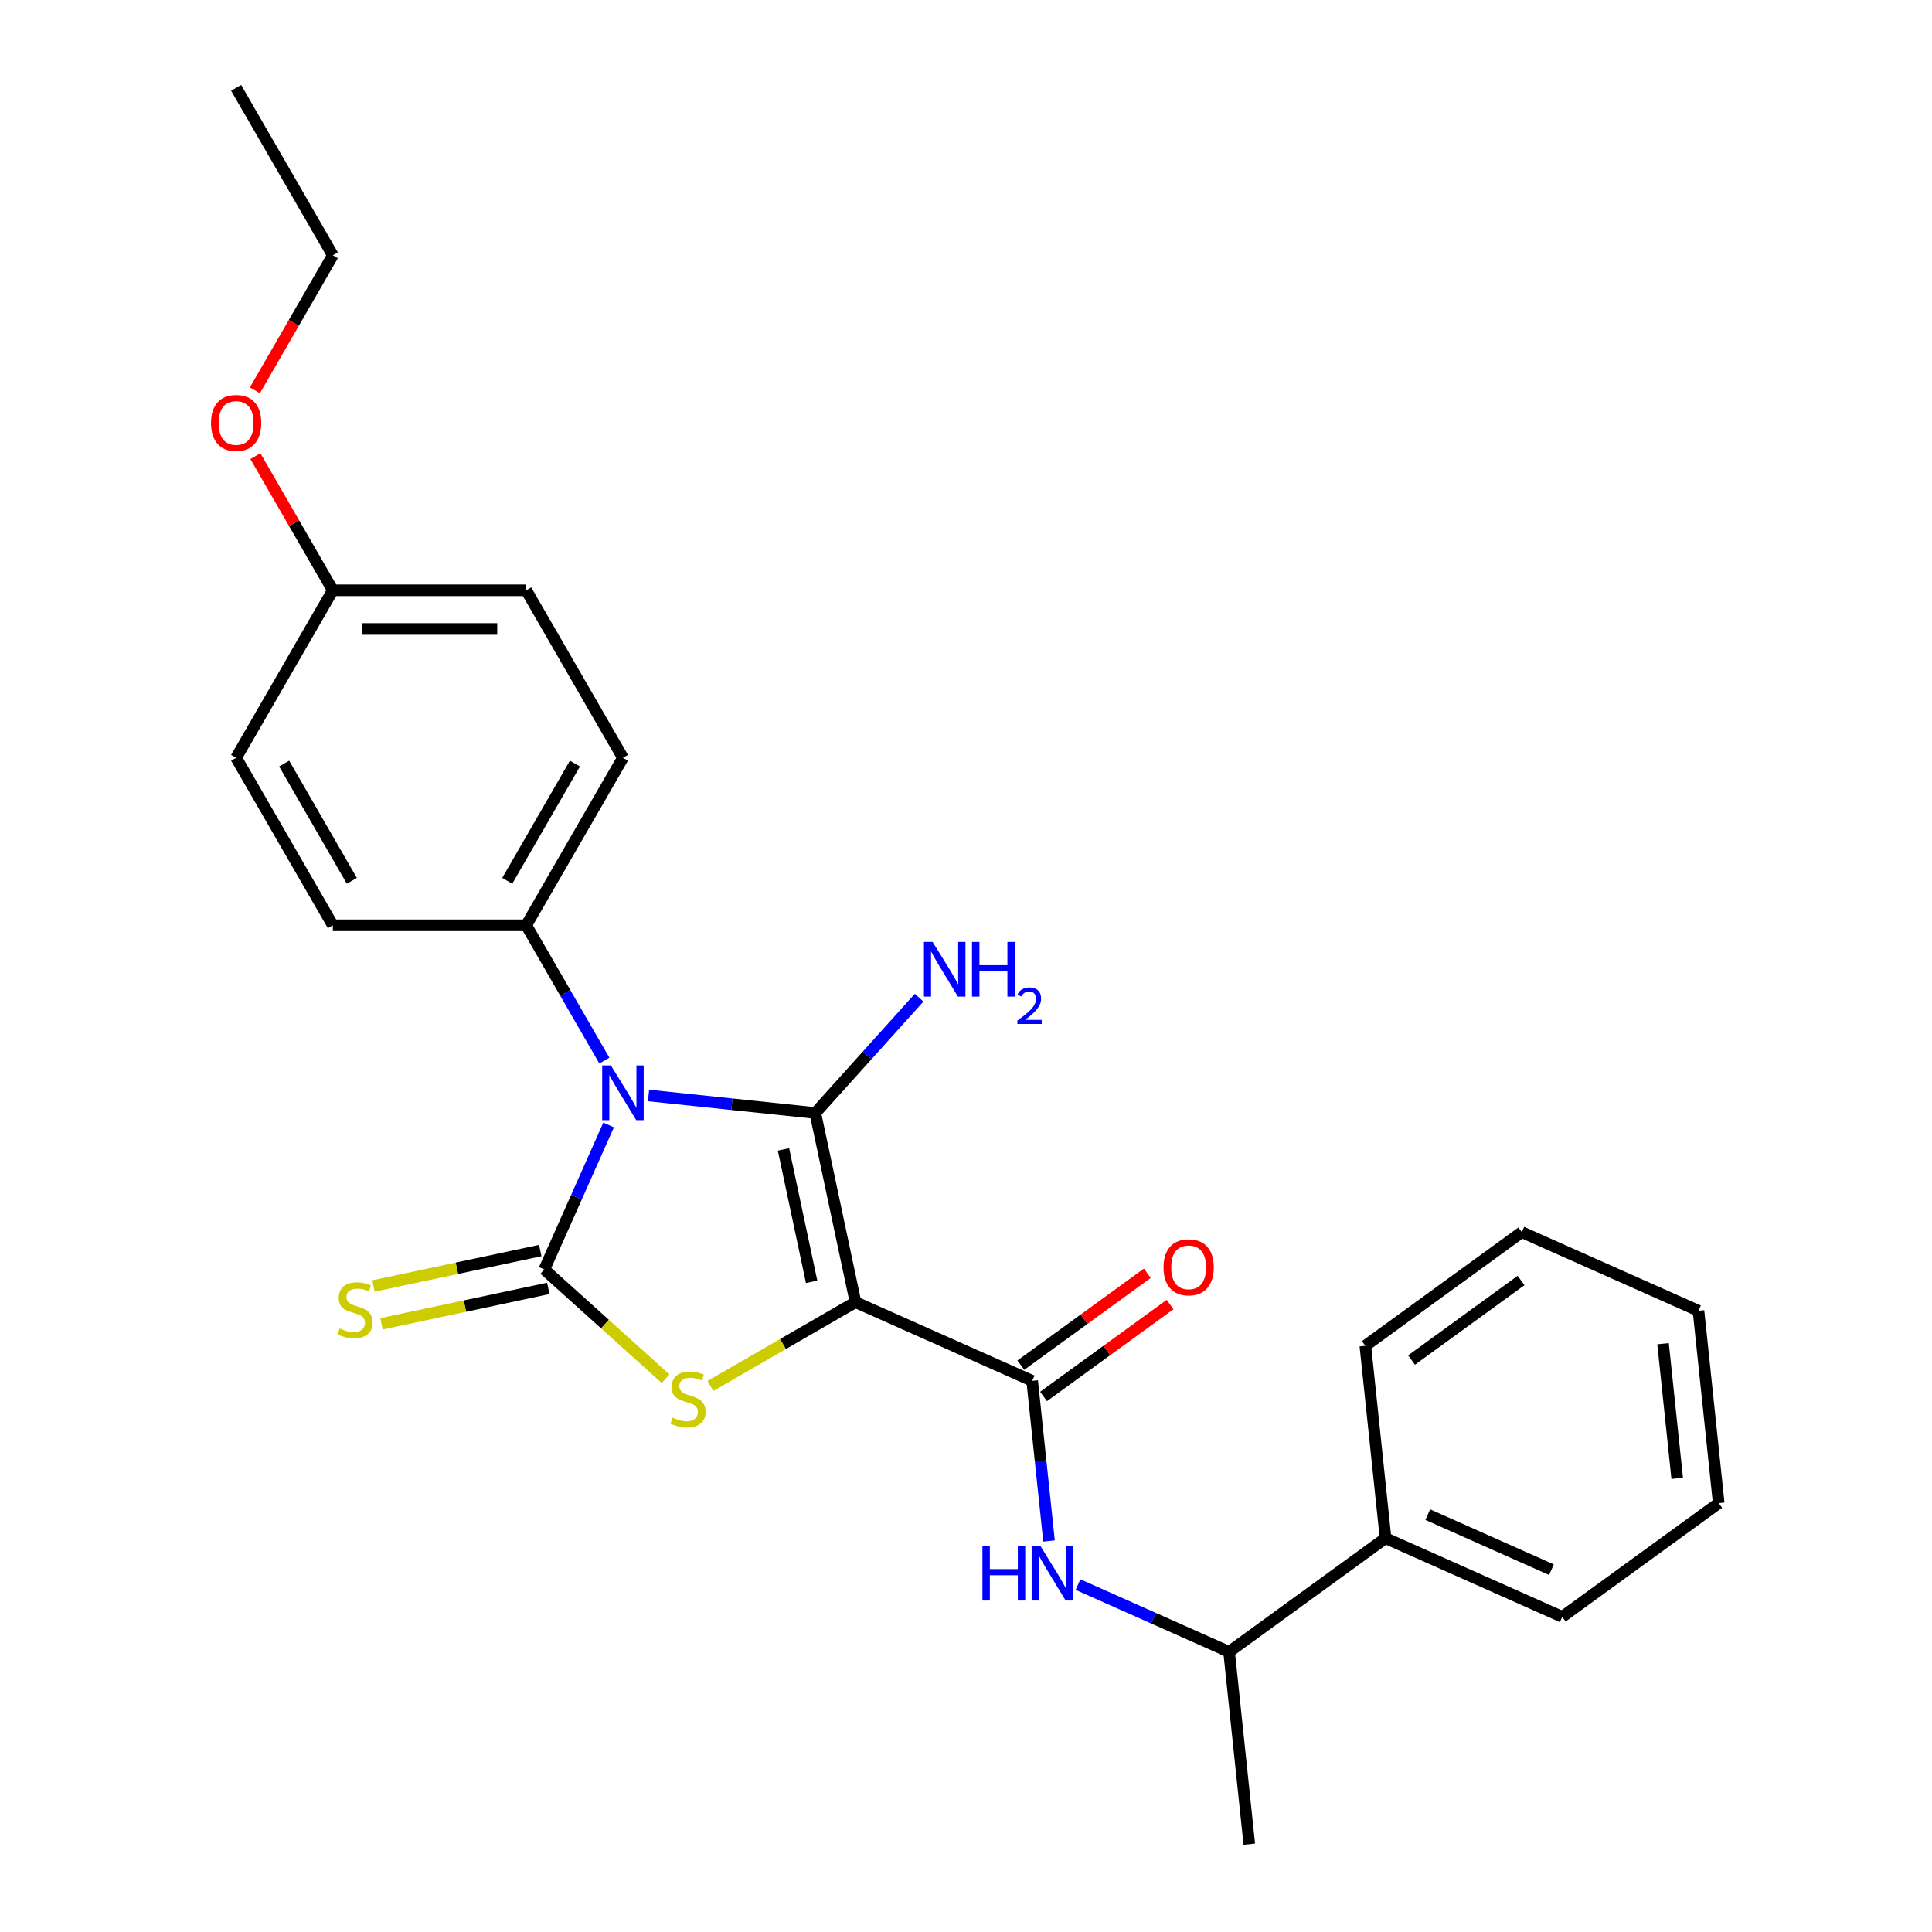 <?xml version='1.0' encoding='iso-8859-1'?>
<svg version='1.1' baseProfile='full'
              xmlns='http://www.w3.org/2000/svg'
                      xmlns:rdkit='http://www.rdkit.org/xml'
                      xmlns:xlink='http://www.w3.org/1999/xlink'
                  xml:space='preserve'
width='1000px' height='1000px' viewBox='0 0 1000 1000'>
<!-- END OF HEADER -->
<rect style='opacity:1.0;fill:#FFFFFF;stroke:none' width='1000' height='1000' x='0' y='0'> </rect>
<path class='bond-1' d='M 442.804,673.999 L 421.991,576.081' style='fill:none;fill-rule:evenodd;stroke:#000000;stroke-width:6px;stroke-linecap:butt;stroke-linejoin:miter;stroke-opacity:1' />
<path class='bond-1' d='M 420.099,663.474 L 405.53,594.931' style='fill:none;fill-rule:evenodd;stroke:#000000;stroke-width:6px;stroke-linecap:butt;stroke-linejoin:miter;stroke-opacity:1' />
<path class='bond-3' d='M 442.804,673.999 L 405.249,695.681' style='fill:none;fill-rule:evenodd;stroke:#000000;stroke-width:6px;stroke-linecap:butt;stroke-linejoin:miter;stroke-opacity:1' />
<path class='bond-3' d='M 405.249,695.681 L 367.693,717.364' style='fill:none;fill-rule:evenodd;stroke:#CCCC00;stroke-width:6px;stroke-linecap:butt;stroke-linejoin:miter;stroke-opacity:1' />
<path class='bond-4' d='M 442.804,673.999 L 534.255,714.715' style='fill:none;fill-rule:evenodd;stroke:#000000;stroke-width:6px;stroke-linecap:butt;stroke-linejoin:miter;stroke-opacity:1' />
<path class='bond-0' d='M 335.677,567.009 L 378.834,571.545' style='fill:none;fill-rule:evenodd;stroke:#0000FF;stroke-width:6px;stroke-linecap:butt;stroke-linejoin:miter;stroke-opacity:1' />
<path class='bond-0' d='M 378.834,571.545 L 421.991,576.081' style='fill:none;fill-rule:evenodd;stroke:#000000;stroke-width:6px;stroke-linecap:butt;stroke-linejoin:miter;stroke-opacity:1' />
<path class='bond-6' d='M 312.814,548.954 L 292.598,513.939' style='fill:none;fill-rule:evenodd;stroke:#0000FF;stroke-width:6px;stroke-linecap:butt;stroke-linejoin:miter;stroke-opacity:1' />
<path class='bond-6' d='M 292.598,513.939 L 272.382,478.923' style='fill:none;fill-rule:evenodd;stroke:#000000;stroke-width:6px;stroke-linecap:butt;stroke-linejoin:miter;stroke-opacity:1' />
<path class='bond-26' d='M 315.016,582.28 L 298.367,619.674' style='fill:none;fill-rule:evenodd;stroke:#0000FF;stroke-width:6px;stroke-linecap:butt;stroke-linejoin:miter;stroke-opacity:1' />
<path class='bond-26' d='M 298.367,619.674 L 281.718,657.068' style='fill:none;fill-rule:evenodd;stroke:#000000;stroke-width:6px;stroke-linecap:butt;stroke-linejoin:miter;stroke-opacity:1' />
<path class='bond-8' d='M 421.991,576.081 L 448.862,546.238' style='fill:none;fill-rule:evenodd;stroke:#000000;stroke-width:6px;stroke-linecap:butt;stroke-linejoin:miter;stroke-opacity:1' />
<path class='bond-8' d='M 448.862,546.238 L 475.732,516.396' style='fill:none;fill-rule:evenodd;stroke:#0000FF;stroke-width:6px;stroke-linecap:butt;stroke-linejoin:miter;stroke-opacity:1' />
<path class='bond-2' d='M 281.718,657.068 L 313.123,685.345' style='fill:none;fill-rule:evenodd;stroke:#000000;stroke-width:6px;stroke-linecap:butt;stroke-linejoin:miter;stroke-opacity:1' />
<path class='bond-2' d='M 313.123,685.345 L 344.528,713.622' style='fill:none;fill-rule:evenodd;stroke:#CCCC00;stroke-width:6px;stroke-linecap:butt;stroke-linejoin:miter;stroke-opacity:1' />
<path class='bond-7' d='M 279.637,647.276 L 236.469,656.452' style='fill:none;fill-rule:evenodd;stroke:#000000;stroke-width:6px;stroke-linecap:butt;stroke-linejoin:miter;stroke-opacity:1' />
<path class='bond-7' d='M 236.469,656.452 L 193.302,665.627' style='fill:none;fill-rule:evenodd;stroke:#CCCC00;stroke-width:6px;stroke-linecap:butt;stroke-linejoin:miter;stroke-opacity:1' />
<path class='bond-7' d='M 283.799,666.86 L 240.632,676.035' style='fill:none;fill-rule:evenodd;stroke:#000000;stroke-width:6px;stroke-linecap:butt;stroke-linejoin:miter;stroke-opacity:1' />
<path class='bond-7' d='M 240.632,676.035 L 197.464,685.211' style='fill:none;fill-rule:evenodd;stroke:#CCCC00;stroke-width:6px;stroke-linecap:butt;stroke-linejoin:miter;stroke-opacity:1' />
<path class='bond-5' d='M 534.255,714.715 L 538.611,756.162' style='fill:none;fill-rule:evenodd;stroke:#000000;stroke-width:6px;stroke-linecap:butt;stroke-linejoin:miter;stroke-opacity:1' />
<path class='bond-5' d='M 538.611,756.162 L 542.968,797.609' style='fill:none;fill-rule:evenodd;stroke:#0000FF;stroke-width:6px;stroke-linecap:butt;stroke-linejoin:miter;stroke-opacity:1' />
<path class='bond-10' d='M 540.139,722.814 L 572.881,699.025' style='fill:none;fill-rule:evenodd;stroke:#000000;stroke-width:6px;stroke-linecap:butt;stroke-linejoin:miter;stroke-opacity:1' />
<path class='bond-10' d='M 572.881,699.025 L 605.624,675.237' style='fill:none;fill-rule:evenodd;stroke:#FF0000;stroke-width:6px;stroke-linecap:butt;stroke-linejoin:miter;stroke-opacity:1' />
<path class='bond-10' d='M 528.371,706.616 L 561.113,682.828' style='fill:none;fill-rule:evenodd;stroke:#000000;stroke-width:6px;stroke-linecap:butt;stroke-linejoin:miter;stroke-opacity:1' />
<path class='bond-10' d='M 561.113,682.828 L 593.855,659.039' style='fill:none;fill-rule:evenodd;stroke:#FF0000;stroke-width:6px;stroke-linecap:butt;stroke-linejoin:miter;stroke-opacity:1' />
<path class='bond-9' d='M 557.962,820.168 L 597.066,837.578' style='fill:none;fill-rule:evenodd;stroke:#0000FF;stroke-width:6px;stroke-linecap:butt;stroke-linejoin:miter;stroke-opacity:1' />
<path class='bond-9' d='M 597.066,837.578 L 636.17,854.989' style='fill:none;fill-rule:evenodd;stroke:#000000;stroke-width:6px;stroke-linecap:butt;stroke-linejoin:miter;stroke-opacity:1' />
<path class='bond-11' d='M 272.382,478.923 L 322.434,392.23' style='fill:none;fill-rule:evenodd;stroke:#000000;stroke-width:6px;stroke-linecap:butt;stroke-linejoin:miter;stroke-opacity:1' />
<path class='bond-11' d='M 262.551,455.909 L 297.588,395.223' style='fill:none;fill-rule:evenodd;stroke:#000000;stroke-width:6px;stroke-linecap:butt;stroke-linejoin:miter;stroke-opacity:1' />
<path class='bond-12' d='M 272.382,478.923 L 172.276,478.923' style='fill:none;fill-rule:evenodd;stroke:#000000;stroke-width:6px;stroke-linecap:butt;stroke-linejoin:miter;stroke-opacity:1' />
<path class='bond-13' d='M 636.17,854.989 L 717.157,796.148' style='fill:none;fill-rule:evenodd;stroke:#000000;stroke-width:6px;stroke-linecap:butt;stroke-linejoin:miter;stroke-opacity:1' />
<path class='bond-18' d='M 636.17,854.989 L 646.634,954.545' style='fill:none;fill-rule:evenodd;stroke:#000000;stroke-width:6px;stroke-linecap:butt;stroke-linejoin:miter;stroke-opacity:1' />
<path class='bond-16' d='M 322.434,392.23 L 272.382,305.536' style='fill:none;fill-rule:evenodd;stroke:#000000;stroke-width:6px;stroke-linecap:butt;stroke-linejoin:miter;stroke-opacity:1' />
<path class='bond-15' d='M 172.276,478.923 L 122.224,392.23' style='fill:none;fill-rule:evenodd;stroke:#000000;stroke-width:6px;stroke-linecap:butt;stroke-linejoin:miter;stroke-opacity:1' />
<path class='bond-15' d='M 182.107,455.909 L 147.07,395.223' style='fill:none;fill-rule:evenodd;stroke:#000000;stroke-width:6px;stroke-linecap:butt;stroke-linejoin:miter;stroke-opacity:1' />
<path class='bond-19' d='M 717.157,796.148 L 808.607,836.865' style='fill:none;fill-rule:evenodd;stroke:#000000;stroke-width:6px;stroke-linecap:butt;stroke-linejoin:miter;stroke-opacity:1' />
<path class='bond-19' d='M 739.018,783.965 L 803.033,812.467' style='fill:none;fill-rule:evenodd;stroke:#000000;stroke-width:6px;stroke-linecap:butt;stroke-linejoin:miter;stroke-opacity:1' />
<path class='bond-20' d='M 717.157,796.148 L 706.693,696.591' style='fill:none;fill-rule:evenodd;stroke:#000000;stroke-width:6px;stroke-linecap:butt;stroke-linejoin:miter;stroke-opacity:1' />
<path class='bond-14' d='M 172.276,305.536 L 122.224,392.23' style='fill:none;fill-rule:evenodd;stroke:#000000;stroke-width:6px;stroke-linecap:butt;stroke-linejoin:miter;stroke-opacity:1' />
<path class='bond-17' d='M 172.276,305.536 L 152.233,270.82' style='fill:none;fill-rule:evenodd;stroke:#000000;stroke-width:6px;stroke-linecap:butt;stroke-linejoin:miter;stroke-opacity:1' />
<path class='bond-17' d='M 152.233,270.82 L 132.19,236.105' style='fill:none;fill-rule:evenodd;stroke:#FF0000;stroke-width:6px;stroke-linecap:butt;stroke-linejoin:miter;stroke-opacity:1' />
<path class='bond-27' d='M 172.276,305.536 L 272.382,305.536' style='fill:none;fill-rule:evenodd;stroke:#000000;stroke-width:6px;stroke-linecap:butt;stroke-linejoin:miter;stroke-opacity:1' />
<path class='bond-27' d='M 187.292,325.557 L 257.366,325.557' style='fill:none;fill-rule:evenodd;stroke:#000000;stroke-width:6px;stroke-linecap:butt;stroke-linejoin:miter;stroke-opacity:1' />
<path class='bond-21' d='M 131.936,202.019 L 152.106,167.084' style='fill:none;fill-rule:evenodd;stroke:#FF0000;stroke-width:6px;stroke-linecap:butt;stroke-linejoin:miter;stroke-opacity:1' />
<path class='bond-21' d='M 152.106,167.084 L 172.276,132.148' style='fill:none;fill-rule:evenodd;stroke:#000000;stroke-width:6px;stroke-linecap:butt;stroke-linejoin:miter;stroke-opacity:1' />
<path class='bond-24' d='M 808.607,836.865 L 889.594,778.024' style='fill:none;fill-rule:evenodd;stroke:#000000;stroke-width:6px;stroke-linecap:butt;stroke-linejoin:miter;stroke-opacity:1' />
<path class='bond-23' d='M 706.693,696.591 L 787.68,637.751' style='fill:none;fill-rule:evenodd;stroke:#000000;stroke-width:6px;stroke-linecap:butt;stroke-linejoin:miter;stroke-opacity:1' />
<path class='bond-23' d='M 730.609,703.963 L 787.3,662.774' style='fill:none;fill-rule:evenodd;stroke:#000000;stroke-width:6px;stroke-linecap:butt;stroke-linejoin:miter;stroke-opacity:1' />
<path class='bond-22' d='M 172.276,132.148 L 122.224,45.455' style='fill:none;fill-rule:evenodd;stroke:#000000;stroke-width:6px;stroke-linecap:butt;stroke-linejoin:miter;stroke-opacity:1' />
<path class='bond-25' d='M 787.68,637.751 L 879.13,678.467' style='fill:none;fill-rule:evenodd;stroke:#000000;stroke-width:6px;stroke-linecap:butt;stroke-linejoin:miter;stroke-opacity:1' />
<path class='bond-28' d='M 889.594,778.024 L 879.13,678.467' style='fill:none;fill-rule:evenodd;stroke:#000000;stroke-width:6px;stroke-linecap:butt;stroke-linejoin:miter;stroke-opacity:1' />
<path class='bond-28' d='M 868.113,765.183 L 860.789,695.494' style='fill:none;fill-rule:evenodd;stroke:#000000;stroke-width:6px;stroke-linecap:butt;stroke-linejoin:miter;stroke-opacity:1' />
<path  class='atom-1' d='M 316.174 551.457
L 325.454 566.457
Q 326.374 567.937, 327.854 570.617
Q 329.334 573.297, 329.414 573.457
L 329.414 551.457
L 333.174 551.457
L 333.174 579.777
L 329.294 579.777
L 319.334 563.377
Q 318.174 561.457, 316.934 559.257
Q 315.734 557.057, 315.374 556.377
L 315.374 579.777
L 311.694 579.777
L 311.694 551.457
L 316.174 551.457
' fill='#0000FF'/>
<path  class='atom-4' d='M 348.111 733.771
Q 348.431 733.891, 349.751 734.451
Q 351.071 735.011, 352.511 735.371
Q 353.991 735.691, 355.431 735.691
Q 358.111 735.691, 359.671 734.411
Q 361.231 733.091, 361.231 730.811
Q 361.231 729.251, 360.431 728.291
Q 359.671 727.331, 358.471 726.811
Q 357.271 726.291, 355.271 725.691
Q 352.751 724.931, 351.231 724.211
Q 349.751 723.491, 348.671 721.971
Q 347.631 720.451, 347.631 717.891
Q 347.631 714.331, 350.031 712.131
Q 352.471 709.931, 357.271 709.931
Q 360.551 709.931, 364.271 711.491
L 363.351 714.571
Q 359.951 713.171, 357.391 713.171
Q 354.631 713.171, 353.111 714.331
Q 351.591 715.451, 351.631 717.411
Q 351.631 718.931, 352.391 719.851
Q 353.191 720.771, 354.311 721.291
Q 355.471 721.811, 357.391 722.411
Q 359.951 723.211, 361.471 724.011
Q 362.991 724.811, 364.071 726.451
Q 365.191 728.051, 365.191 730.811
Q 365.191 734.731, 362.551 736.851
Q 359.951 738.931, 355.591 738.931
Q 353.071 738.931, 351.151 738.371
Q 349.271 737.851, 347.031 736.931
L 348.111 733.771
' fill='#CCCC00'/>
<path  class='atom-6' d='M 508.499 800.112
L 512.339 800.112
L 512.339 812.152
L 526.819 812.152
L 526.819 800.112
L 530.659 800.112
L 530.659 828.432
L 526.819 828.432
L 526.819 815.352
L 512.339 815.352
L 512.339 828.432
L 508.499 828.432
L 508.499 800.112
' fill='#0000FF'/>
<path  class='atom-6' d='M 538.459 800.112
L 547.739 815.112
Q 548.659 816.592, 550.139 819.272
Q 551.619 821.952, 551.699 822.112
L 551.699 800.112
L 555.459 800.112
L 555.459 828.432
L 551.579 828.432
L 541.619 812.032
Q 540.459 810.112, 539.219 807.912
Q 538.019 805.712, 537.659 805.032
L 537.659 828.432
L 533.979 828.432
L 533.979 800.112
L 538.459 800.112
' fill='#0000FF'/>
<path  class='atom-8' d='M 175.8 687.601
Q 176.12 687.721, 177.44 688.281
Q 178.76 688.841, 180.2 689.201
Q 181.68 689.521, 183.12 689.521
Q 185.8 689.521, 187.36 688.241
Q 188.92 686.921, 188.92 684.641
Q 188.92 683.081, 188.12 682.121
Q 187.36 681.161, 186.16 680.641
Q 184.96 680.121, 182.96 679.521
Q 180.44 678.761, 178.92 678.041
Q 177.44 677.321, 176.36 675.801
Q 175.32 674.281, 175.32 671.721
Q 175.32 668.161, 177.72 665.961
Q 180.16 663.761, 184.96 663.761
Q 188.24 663.761, 191.96 665.321
L 191.04 668.401
Q 187.64 667.001, 185.08 667.001
Q 182.32 667.001, 180.8 668.161
Q 179.28 669.281, 179.32 671.241
Q 179.32 672.761, 180.08 673.681
Q 180.88 674.601, 182 675.121
Q 183.16 675.641, 185.08 676.241
Q 187.64 677.041, 189.16 677.841
Q 190.68 678.641, 191.76 680.281
Q 192.88 681.881, 192.88 684.641
Q 192.88 688.561, 190.24 690.681
Q 187.64 692.761, 183.28 692.761
Q 180.76 692.761, 178.84 692.201
Q 176.96 691.681, 174.72 690.761
L 175.8 687.601
' fill='#CCCC00'/>
<path  class='atom-9' d='M 482.715 487.528
L 491.995 502.528
Q 492.915 504.008, 494.395 506.688
Q 495.875 509.368, 495.955 509.528
L 495.955 487.528
L 499.715 487.528
L 499.715 515.848
L 495.835 515.848
L 485.875 499.448
Q 484.715 497.528, 483.475 495.328
Q 482.275 493.128, 481.915 492.448
L 481.915 515.848
L 478.235 515.848
L 478.235 487.528
L 482.715 487.528
' fill='#0000FF'/>
<path  class='atom-9' d='M 503.115 487.528
L 506.955 487.528
L 506.955 499.568
L 521.435 499.568
L 521.435 487.528
L 525.275 487.528
L 525.275 515.848
L 521.435 515.848
L 521.435 502.768
L 506.955 502.768
L 506.955 515.848
L 503.115 515.848
L 503.115 487.528
' fill='#0000FF'/>
<path  class='atom-9' d='M 526.648 514.855
Q 527.334 513.086, 528.971 512.109
Q 530.608 511.106, 532.878 511.106
Q 535.703 511.106, 537.287 512.637
Q 538.871 514.168, 538.871 516.887
Q 538.871 519.659, 536.812 522.247
Q 534.779 524.834, 530.555 527.896
L 539.188 527.896
L 539.188 530.008
L 526.595 530.008
L 526.595 528.239
Q 530.08 525.758, 532.139 523.91
Q 534.225 522.062, 535.228 520.399
Q 536.231 518.735, 536.231 517.019
Q 536.231 515.224, 535.333 514.221
Q 534.436 513.218, 532.878 513.218
Q 531.373 513.218, 530.37 513.825
Q 529.367 514.432, 528.654 515.779
L 526.648 514.855
' fill='#0000FF'/>
<path  class='atom-11' d='M 602.242 655.955
Q 602.242 649.155, 605.602 645.355
Q 608.962 641.555, 615.242 641.555
Q 621.522 641.555, 624.882 645.355
Q 628.242 649.155, 628.242 655.955
Q 628.242 662.835, 624.842 666.755
Q 621.442 670.635, 615.242 670.635
Q 609.002 670.635, 605.602 666.755
Q 602.242 662.875, 602.242 655.955
M 615.242 667.435
Q 619.562 667.435, 621.882 664.555
Q 624.242 661.635, 624.242 655.955
Q 624.242 650.395, 621.882 647.595
Q 619.562 644.755, 615.242 644.755
Q 610.922 644.755, 608.562 647.555
Q 606.242 650.355, 606.242 655.955
Q 606.242 661.675, 608.562 664.555
Q 610.922 667.435, 615.242 667.435
' fill='#FF0000'/>
<path  class='atom-18' d='M 109.224 218.922
Q 109.224 212.122, 112.584 208.322
Q 115.944 204.522, 122.224 204.522
Q 128.504 204.522, 131.864 208.322
Q 135.224 212.122, 135.224 218.922
Q 135.224 225.802, 131.824 229.722
Q 128.424 233.602, 122.224 233.602
Q 115.984 233.602, 112.584 229.722
Q 109.224 225.842, 109.224 218.922
M 122.224 230.402
Q 126.544 230.402, 128.864 227.522
Q 131.224 224.602, 131.224 218.922
Q 131.224 213.362, 128.864 210.562
Q 126.544 207.722, 122.224 207.722
Q 117.904 207.722, 115.544 210.522
Q 113.224 213.322, 113.224 218.922
Q 113.224 224.642, 115.544 227.522
Q 117.904 230.402, 122.224 230.402
' fill='#FF0000'/>
</svg>
